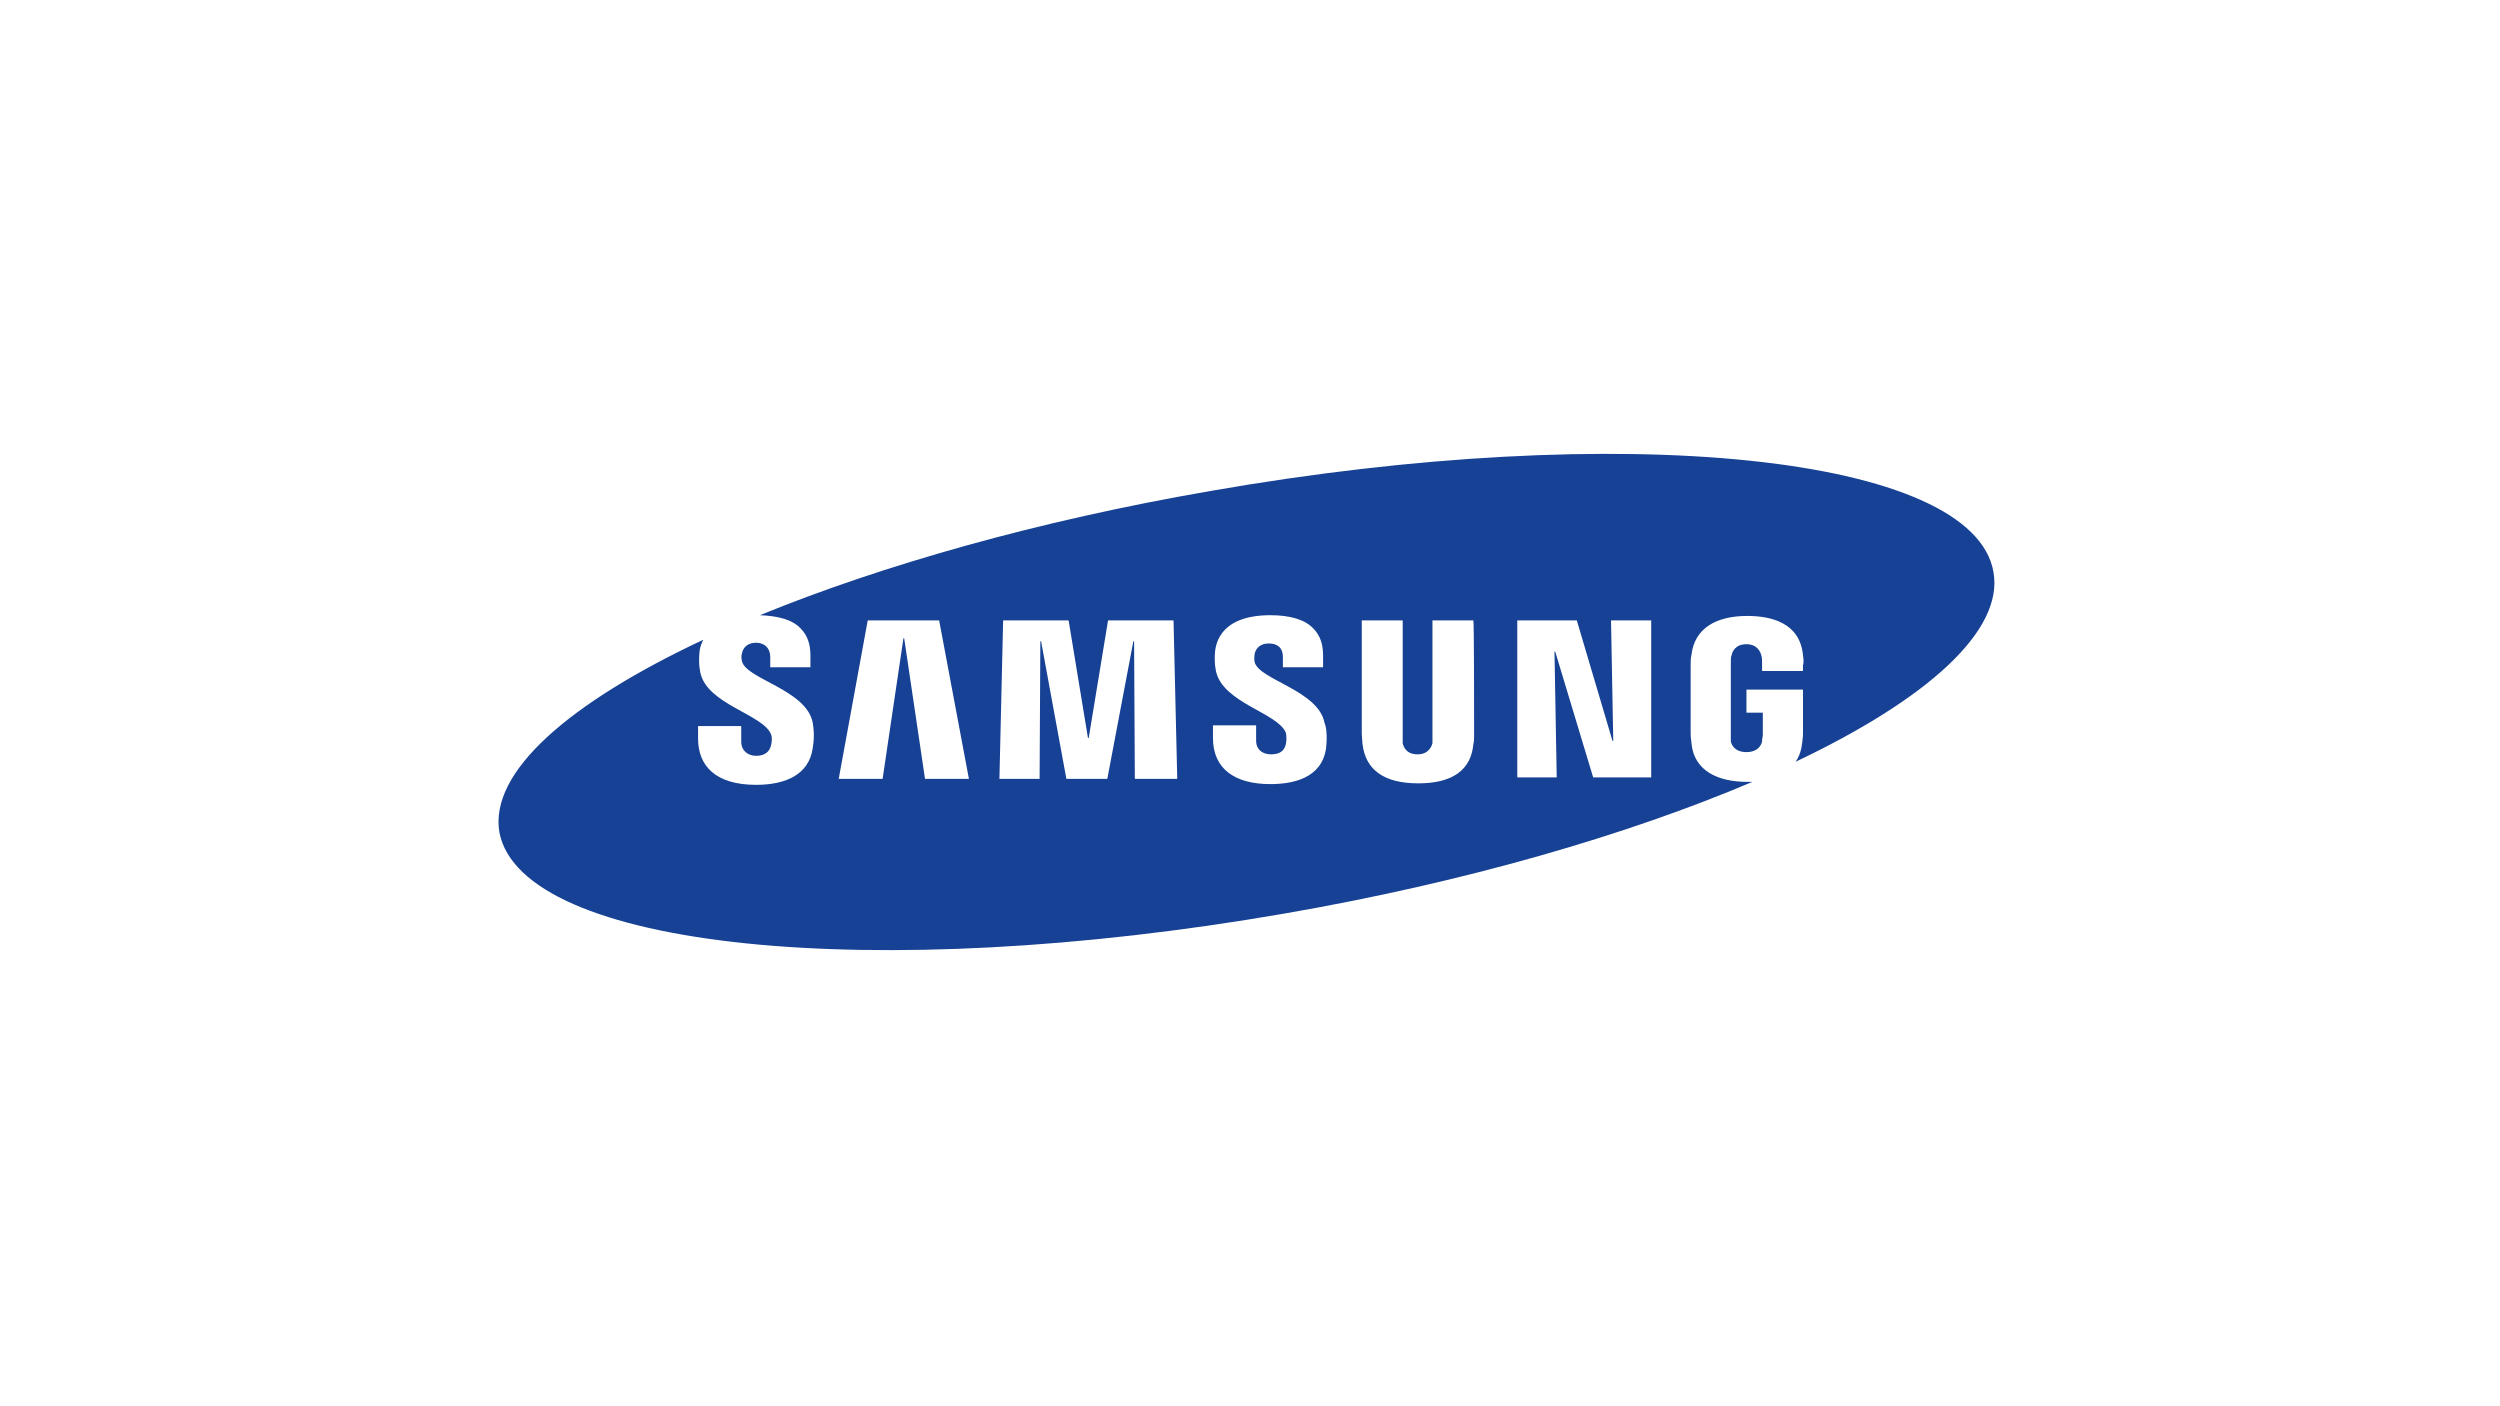 <?xml version="1.0" encoding="UTF-8"?>
<svg width="336px" height="189px" viewBox="0 0 336 189" version="1.1" xmlns="http://www.w3.org/2000/svg" xmlns:xlink="http://www.w3.org/1999/xlink">
    <title>samsung-logo</title>
    <g id="samsung-logo" stroke="none" stroke-width="1" fill="none" fill-rule="evenodd">
        <g id="Samsung_Logo" transform="translate(67, 61)" fill="#164194" fill-rule="nonzero">
            <path d="M200.922,15.883 C198.222,0.183 151.122,-4.717 95.722,4.983 C72.522,8.983 51.522,14.983 35.122,21.683 C37.622,21.783 39.522,22.283 40.622,23.483 C41.522,24.383 41.922,25.583 41.922,27.083 L41.922,28.683 L36.522,28.683 L36.522,27.283 C36.522,26.183 35.822,25.383 34.622,25.383 C33.622,25.383 32.922,25.883 32.722,26.783 C32.622,27.083 32.622,27.483 32.722,27.883 C33.322,30.283 41.322,31.683 42.222,36.083 C42.322,36.683 42.522,37.883 42.222,39.583 C41.722,43.083 38.622,44.483 34.622,44.483 C29.122,44.483 26.822,41.883 26.822,38.283 L26.822,36.583 L32.622,36.583 L32.622,38.683 C32.622,39.883 33.522,40.583 34.622,40.583 C35.722,40.583 36.422,40.083 36.622,39.183 C36.722,38.783 36.822,38.183 36.622,37.683 C35.522,34.983 28.022,33.683 27.122,29.383 C26.922,28.383 26.922,27.583 27.022,26.483 C27.122,25.883 27.322,25.383 27.522,24.983 C9.422,33.483 -1.278,42.783 0.122,50.883 C3.122,66.483 50.222,71.383 105.622,61.783 C129.922,57.583 151.822,51.183 168.522,44.083 C168.322,44.083 168.022,44.083 167.822,44.083 C164.022,44.083 160.622,42.683 160.322,38.783 C160.222,38.083 160.222,37.783 160.222,37.383 L160.222,28.483 C160.222,28.083 160.222,27.383 160.322,27.083 C160.722,23.383 163.722,21.783 167.822,21.783 C171.022,21.783 174.922,22.683 175.322,27.083 C175.422,27.683 175.422,28.183 175.322,28.383 C175.322,28.383 175.322,28.383 175.322,28.383 L175.322,29.183 L169.822,29.183 L169.822,27.883 L169.822,27.883 C169.822,27.883 169.822,27.383 169.722,27.083 C169.622,26.683 169.222,25.583 167.722,25.583 C166.222,25.583 165.822,26.583 165.722,27.083 C165.622,27.283 165.622,27.683 165.622,28.083 L165.622,37.783 C165.622,38.083 165.622,38.383 165.622,38.583 C165.622,38.783 165.922,40.083 167.722,40.083 C169.522,40.083 169.822,38.783 169.822,38.583 C169.822,38.283 169.922,37.983 169.922,37.783 L169.922,34.783 L167.722,34.783 L167.722,31.683 L175.322,31.683 C175.322,31.683 175.322,37.383 175.322,37.383 C175.322,37.783 175.322,38.083 175.222,38.783 C175.122,39.783 174.822,40.683 174.322,41.383 C192.022,32.983 202.322,23.783 200.922,15.883 Z M57.322,43.683 L54.522,24.783 L54.422,24.783 L51.622,43.683 L45.722,43.683 L49.622,22.383 L59.222,22.383 L63.222,43.683 L57.322,43.683 Z M85.522,43.683 L85.422,25.183 L85.322,25.183 L81.822,43.683 L76.322,43.683 L72.922,25.183 L72.822,25.183 L72.722,43.683 L67.322,43.683 L67.822,22.383 L76.622,22.383 L79.222,38.183 L79.322,38.183 L81.922,22.383 L90.722,22.383 L91.222,43.683 L85.522,43.683 Z M111.222,39.583 C110.622,43.683 106.622,44.383 103.722,44.383 C99.022,44.383 96.022,42.383 96.022,38.183 L96.022,36.483 L101.822,36.483 L101.822,38.583 C101.822,39.683 102.622,40.383 103.822,40.383 C104.922,40.383 105.622,39.983 105.822,38.983 C105.922,38.583 105.922,37.983 105.822,37.483 C104.722,34.783 97.322,33.483 96.422,29.183 C96.222,28.183 96.222,27.383 96.322,26.383 C96.922,22.483 100.722,21.683 103.722,21.683 C106.422,21.683 108.422,22.283 109.522,23.483 C110.422,24.383 110.822,25.583 110.822,27.083 L110.822,28.683 L105.422,28.683 L105.422,27.283 C105.422,26.083 104.722,25.483 103.522,25.483 C102.522,25.483 101.822,25.983 101.622,26.883 C101.622,27.083 101.522,27.483 101.622,27.983 C102.222,30.383 110.222,31.783 111.022,36.183 C111.222,36.583 111.422,37.783 111.222,39.583 Z M131.122,37.583 C131.122,37.983 131.122,38.783 131.022,38.983 C130.722,42.483 128.222,44.283 123.622,44.283 C119.022,44.283 116.522,42.483 116.122,38.983 C116.122,38.783 116.022,37.983 116.022,37.583 L116.022,22.383 L121.522,22.383 L121.522,38.083 C121.522,38.483 121.522,38.683 121.522,38.883 C121.622,39.283 121.922,40.383 123.522,40.383 C125.022,40.383 125.422,39.283 125.522,38.883 C125.522,38.683 125.522,38.383 125.522,38.083 L125.522,22.383 L131.022,22.383 C131.122,22.383 131.122,37.583 131.122,37.583 Z M154.822,43.483 L147.122,43.483 L142.022,26.583 L141.922,26.583 L142.222,43.483 L136.922,43.483 L136.922,22.383 L144.922,22.383 L149.722,38.583 L149.822,38.583 L149.522,22.383 L154.922,22.383 L154.922,43.483 L154.822,43.483 Z" id="Shape"></path>
        </g>
    </g>
</svg>